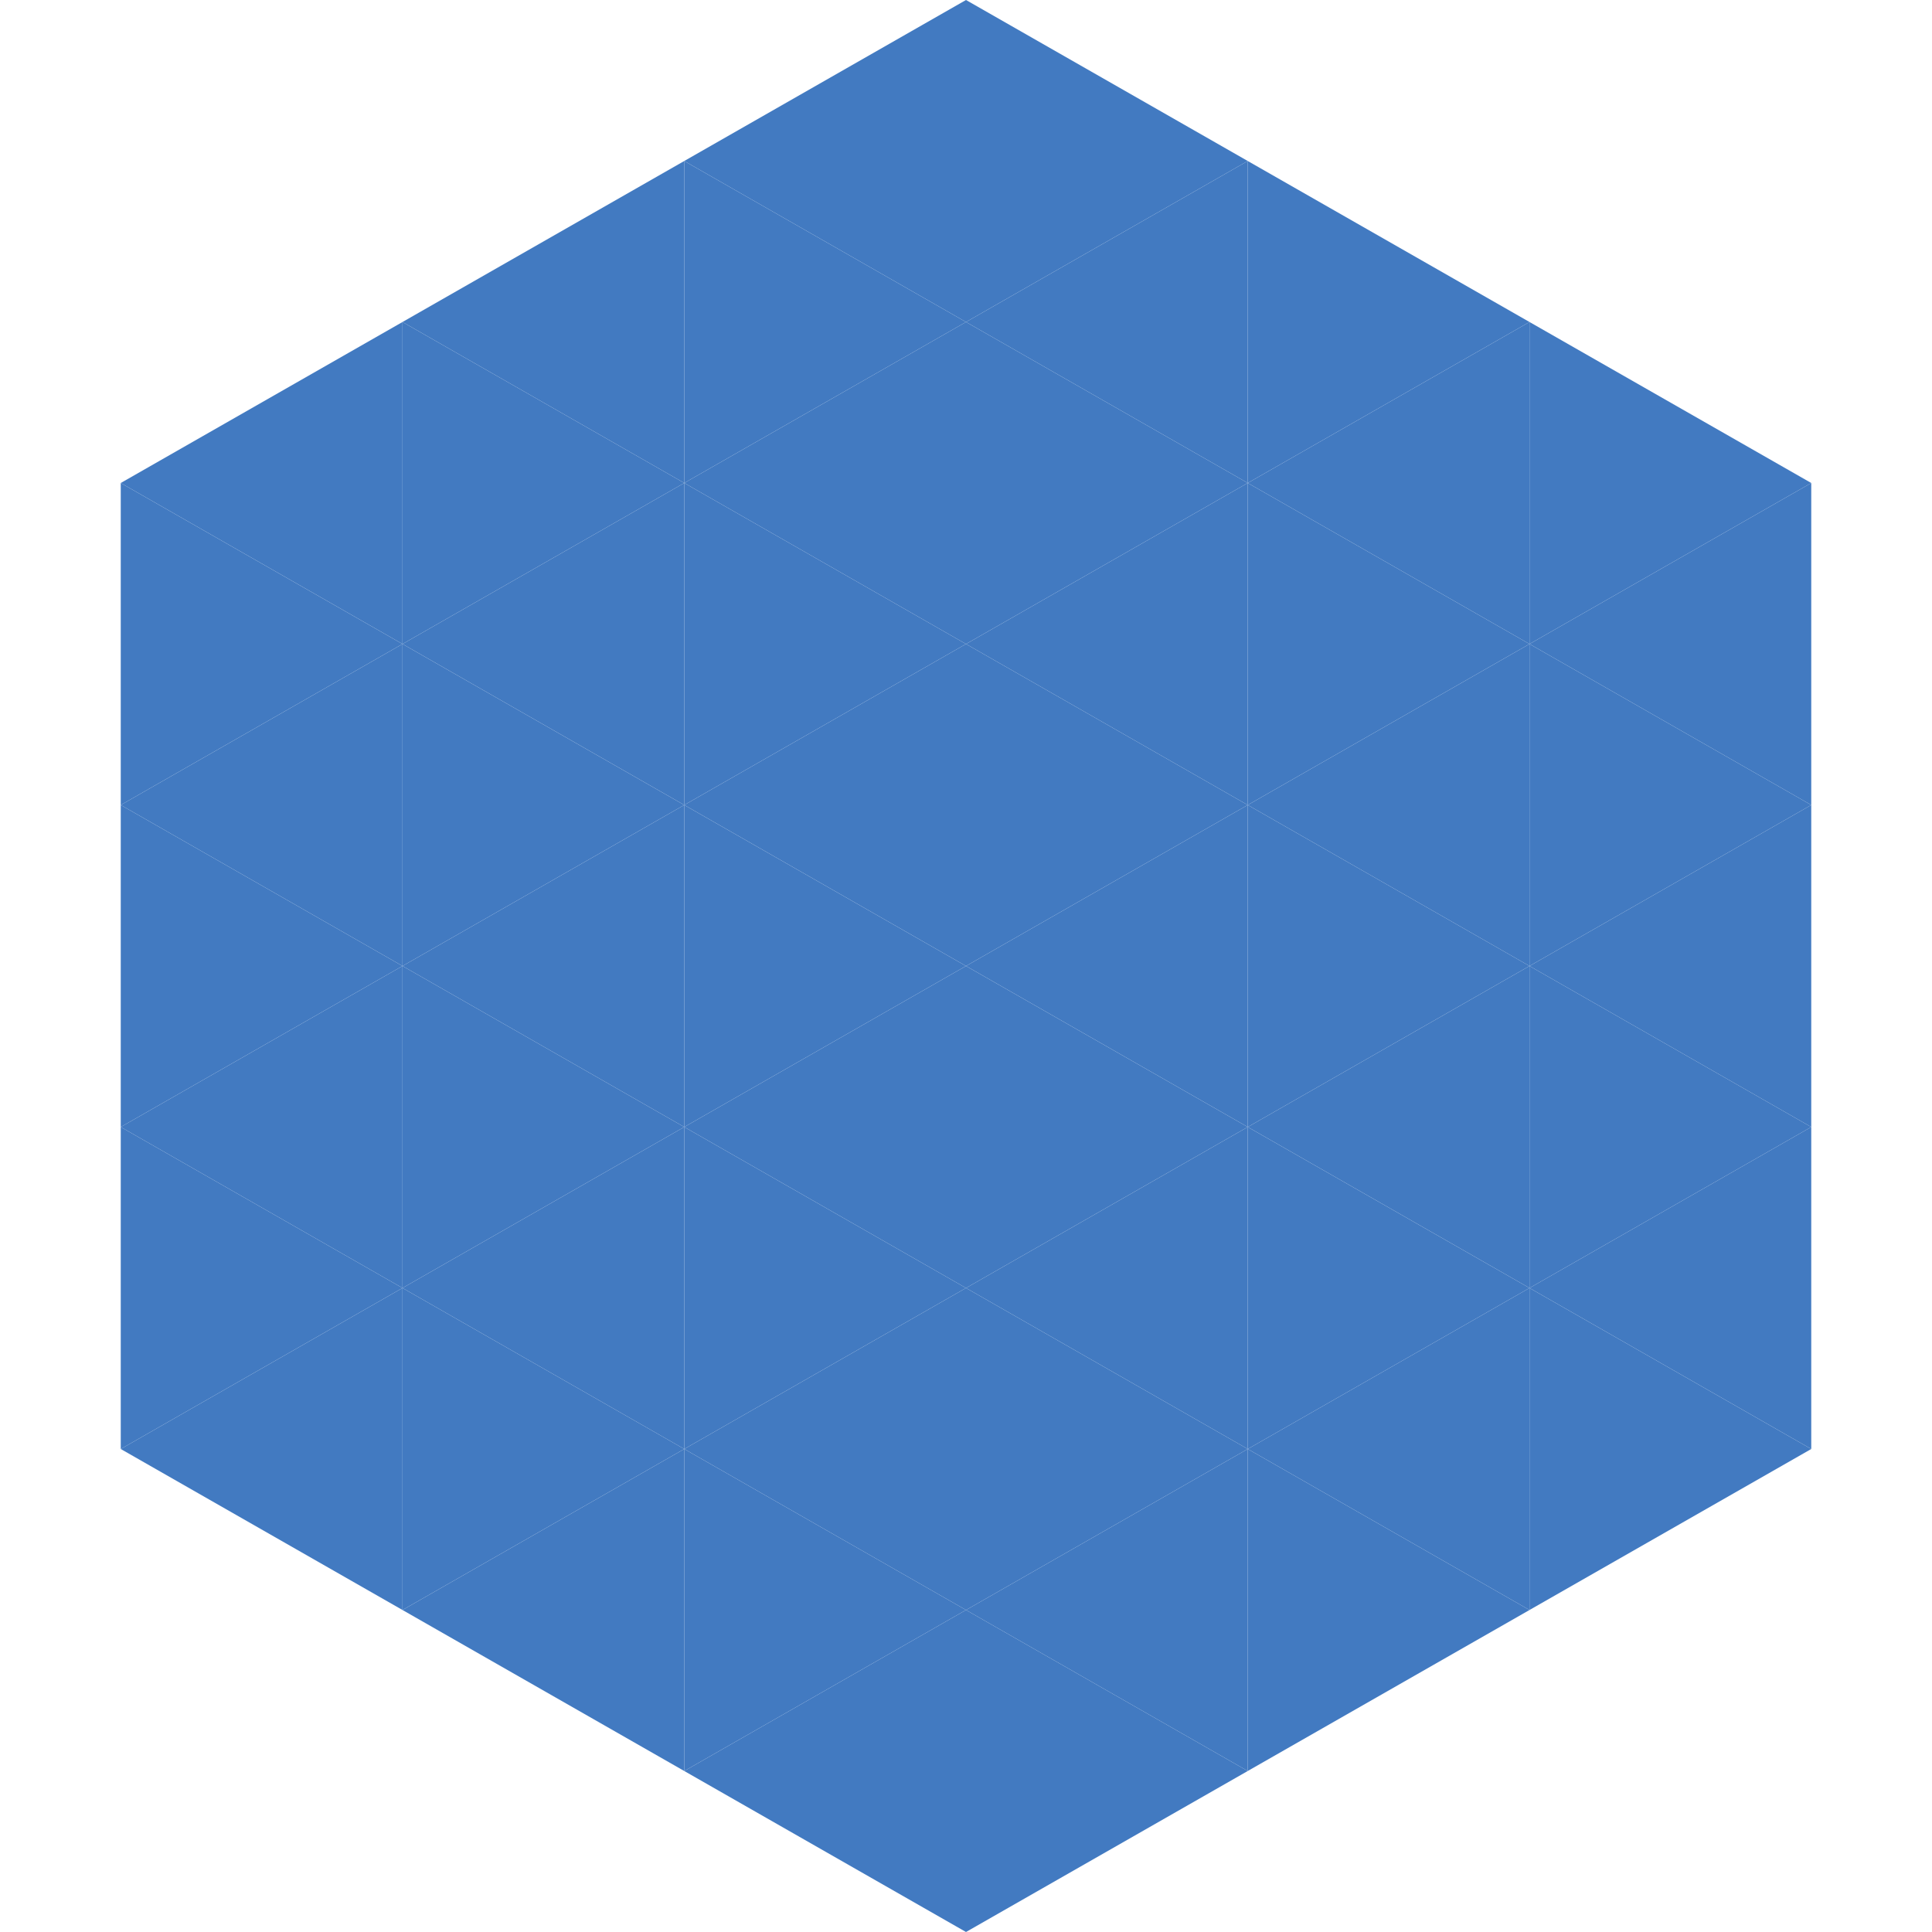 <?xml version="1.0"?>
<!-- Generated by SVGo -->
<svg width="240" height="240"
     xmlns="http://www.w3.org/2000/svg"
     xmlns:xlink="http://www.w3.org/1999/xlink">
<polygon points="50,40 15,60 50,80" style="fill:rgb(66,122,193)" />
<polygon points="190,40 225,60 190,80" style="fill:rgb(66,122,193)" />
<polygon points="15,60 50,80 15,100" style="fill:rgb(66,122,193)" />
<polygon points="225,60 190,80 225,100" style="fill:rgb(66,122,193)" />
<polygon points="50,80 15,100 50,120" style="fill:rgb(66,122,193)" />
<polygon points="190,80 225,100 190,120" style="fill:rgb(66,122,193)" />
<polygon points="15,100 50,120 15,140" style="fill:rgb(66,122,193)" />
<polygon points="225,100 190,120 225,140" style="fill:rgb(66,122,193)" />
<polygon points="50,120 15,140 50,160" style="fill:rgb(66,122,193)" />
<polygon points="190,120 225,140 190,160" style="fill:rgb(66,122,193)" />
<polygon points="15,140 50,160 15,180" style="fill:rgb(66,122,193)" />
<polygon points="225,140 190,160 225,180" style="fill:rgb(66,122,193)" />
<polygon points="50,160 15,180 50,200" style="fill:rgb(66,122,193)" />
<polygon points="190,160 225,180 190,200" style="fill:rgb(66,122,193)" />
<polygon points="15,180 50,200 15,220" style="fill:rgb(255,255,255); fill-opacity:0" />
<polygon points="225,180 190,200 225,220" style="fill:rgb(255,255,255); fill-opacity:0" />
<polygon points="50,0 85,20 50,40" style="fill:rgb(255,255,255); fill-opacity:0" />
<polygon points="190,0 155,20 190,40" style="fill:rgb(255,255,255); fill-opacity:0" />
<polygon points="85,20 50,40 85,60" style="fill:rgb(66,122,193)" />
<polygon points="155,20 190,40 155,60" style="fill:rgb(66,122,193)" />
<polygon points="50,40 85,60 50,80" style="fill:rgb(66,122,193)" />
<polygon points="190,40 155,60 190,80" style="fill:rgb(66,122,193)" />
<polygon points="85,60 50,80 85,100" style="fill:rgb(66,122,193)" />
<polygon points="155,60 190,80 155,100" style="fill:rgb(66,122,193)" />
<polygon points="50,80 85,100 50,120" style="fill:rgb(66,122,193)" />
<polygon points="190,80 155,100 190,120" style="fill:rgb(66,122,193)" />
<polygon points="85,100 50,120 85,140" style="fill:rgb(66,122,193)" />
<polygon points="155,100 190,120 155,140" style="fill:rgb(66,122,193)" />
<polygon points="50,120 85,140 50,160" style="fill:rgb(66,122,193)" />
<polygon points="190,120 155,140 190,160" style="fill:rgb(66,122,193)" />
<polygon points="85,140 50,160 85,180" style="fill:rgb(66,122,193)" />
<polygon points="155,140 190,160 155,180" style="fill:rgb(66,122,193)" />
<polygon points="50,160 85,180 50,200" style="fill:rgb(66,122,193)" />
<polygon points="190,160 155,180 190,200" style="fill:rgb(66,122,193)" />
<polygon points="85,180 50,200 85,220" style="fill:rgb(66,122,193)" />
<polygon points="155,180 190,200 155,220" style="fill:rgb(66,122,193)" />
<polygon points="120,0 85,20 120,40" style="fill:rgb(66,122,193)" />
<polygon points="120,0 155,20 120,40" style="fill:rgb(66,122,193)" />
<polygon points="85,20 120,40 85,60" style="fill:rgb(66,122,193)" />
<polygon points="155,20 120,40 155,60" style="fill:rgb(66,122,193)" />
<polygon points="120,40 85,60 120,80" style="fill:rgb(66,122,193)" />
<polygon points="120,40 155,60 120,80" style="fill:rgb(66,122,193)" />
<polygon points="85,60 120,80 85,100" style="fill:rgb(66,122,193)" />
<polygon points="155,60 120,80 155,100" style="fill:rgb(66,122,193)" />
<polygon points="120,80 85,100 120,120" style="fill:rgb(66,122,193)" />
<polygon points="120,80 155,100 120,120" style="fill:rgb(66,122,193)" />
<polygon points="85,100 120,120 85,140" style="fill:rgb(66,122,193)" />
<polygon points="155,100 120,120 155,140" style="fill:rgb(66,122,193)" />
<polygon points="120,120 85,140 120,160" style="fill:rgb(66,122,193)" />
<polygon points="120,120 155,140 120,160" style="fill:rgb(66,122,193)" />
<polygon points="85,140 120,160 85,180" style="fill:rgb(66,122,193)" />
<polygon points="155,140 120,160 155,180" style="fill:rgb(66,122,193)" />
<polygon points="120,160 85,180 120,200" style="fill:rgb(66,122,193)" />
<polygon points="120,160 155,180 120,200" style="fill:rgb(66,122,193)" />
<polygon points="85,180 120,200 85,220" style="fill:rgb(66,122,193)" />
<polygon points="155,180 120,200 155,220" style="fill:rgb(66,122,193)" />
<polygon points="120,200 85,220 120,240" style="fill:rgb(66,122,193)" />
<polygon points="120,200 155,220 120,240" style="fill:rgb(66,122,193)" />
<polygon points="85,220 120,240 85,260" style="fill:rgb(255,255,255); fill-opacity:0" />
<polygon points="155,220 120,240 155,260" style="fill:rgb(255,255,255); fill-opacity:0" />
</svg>
